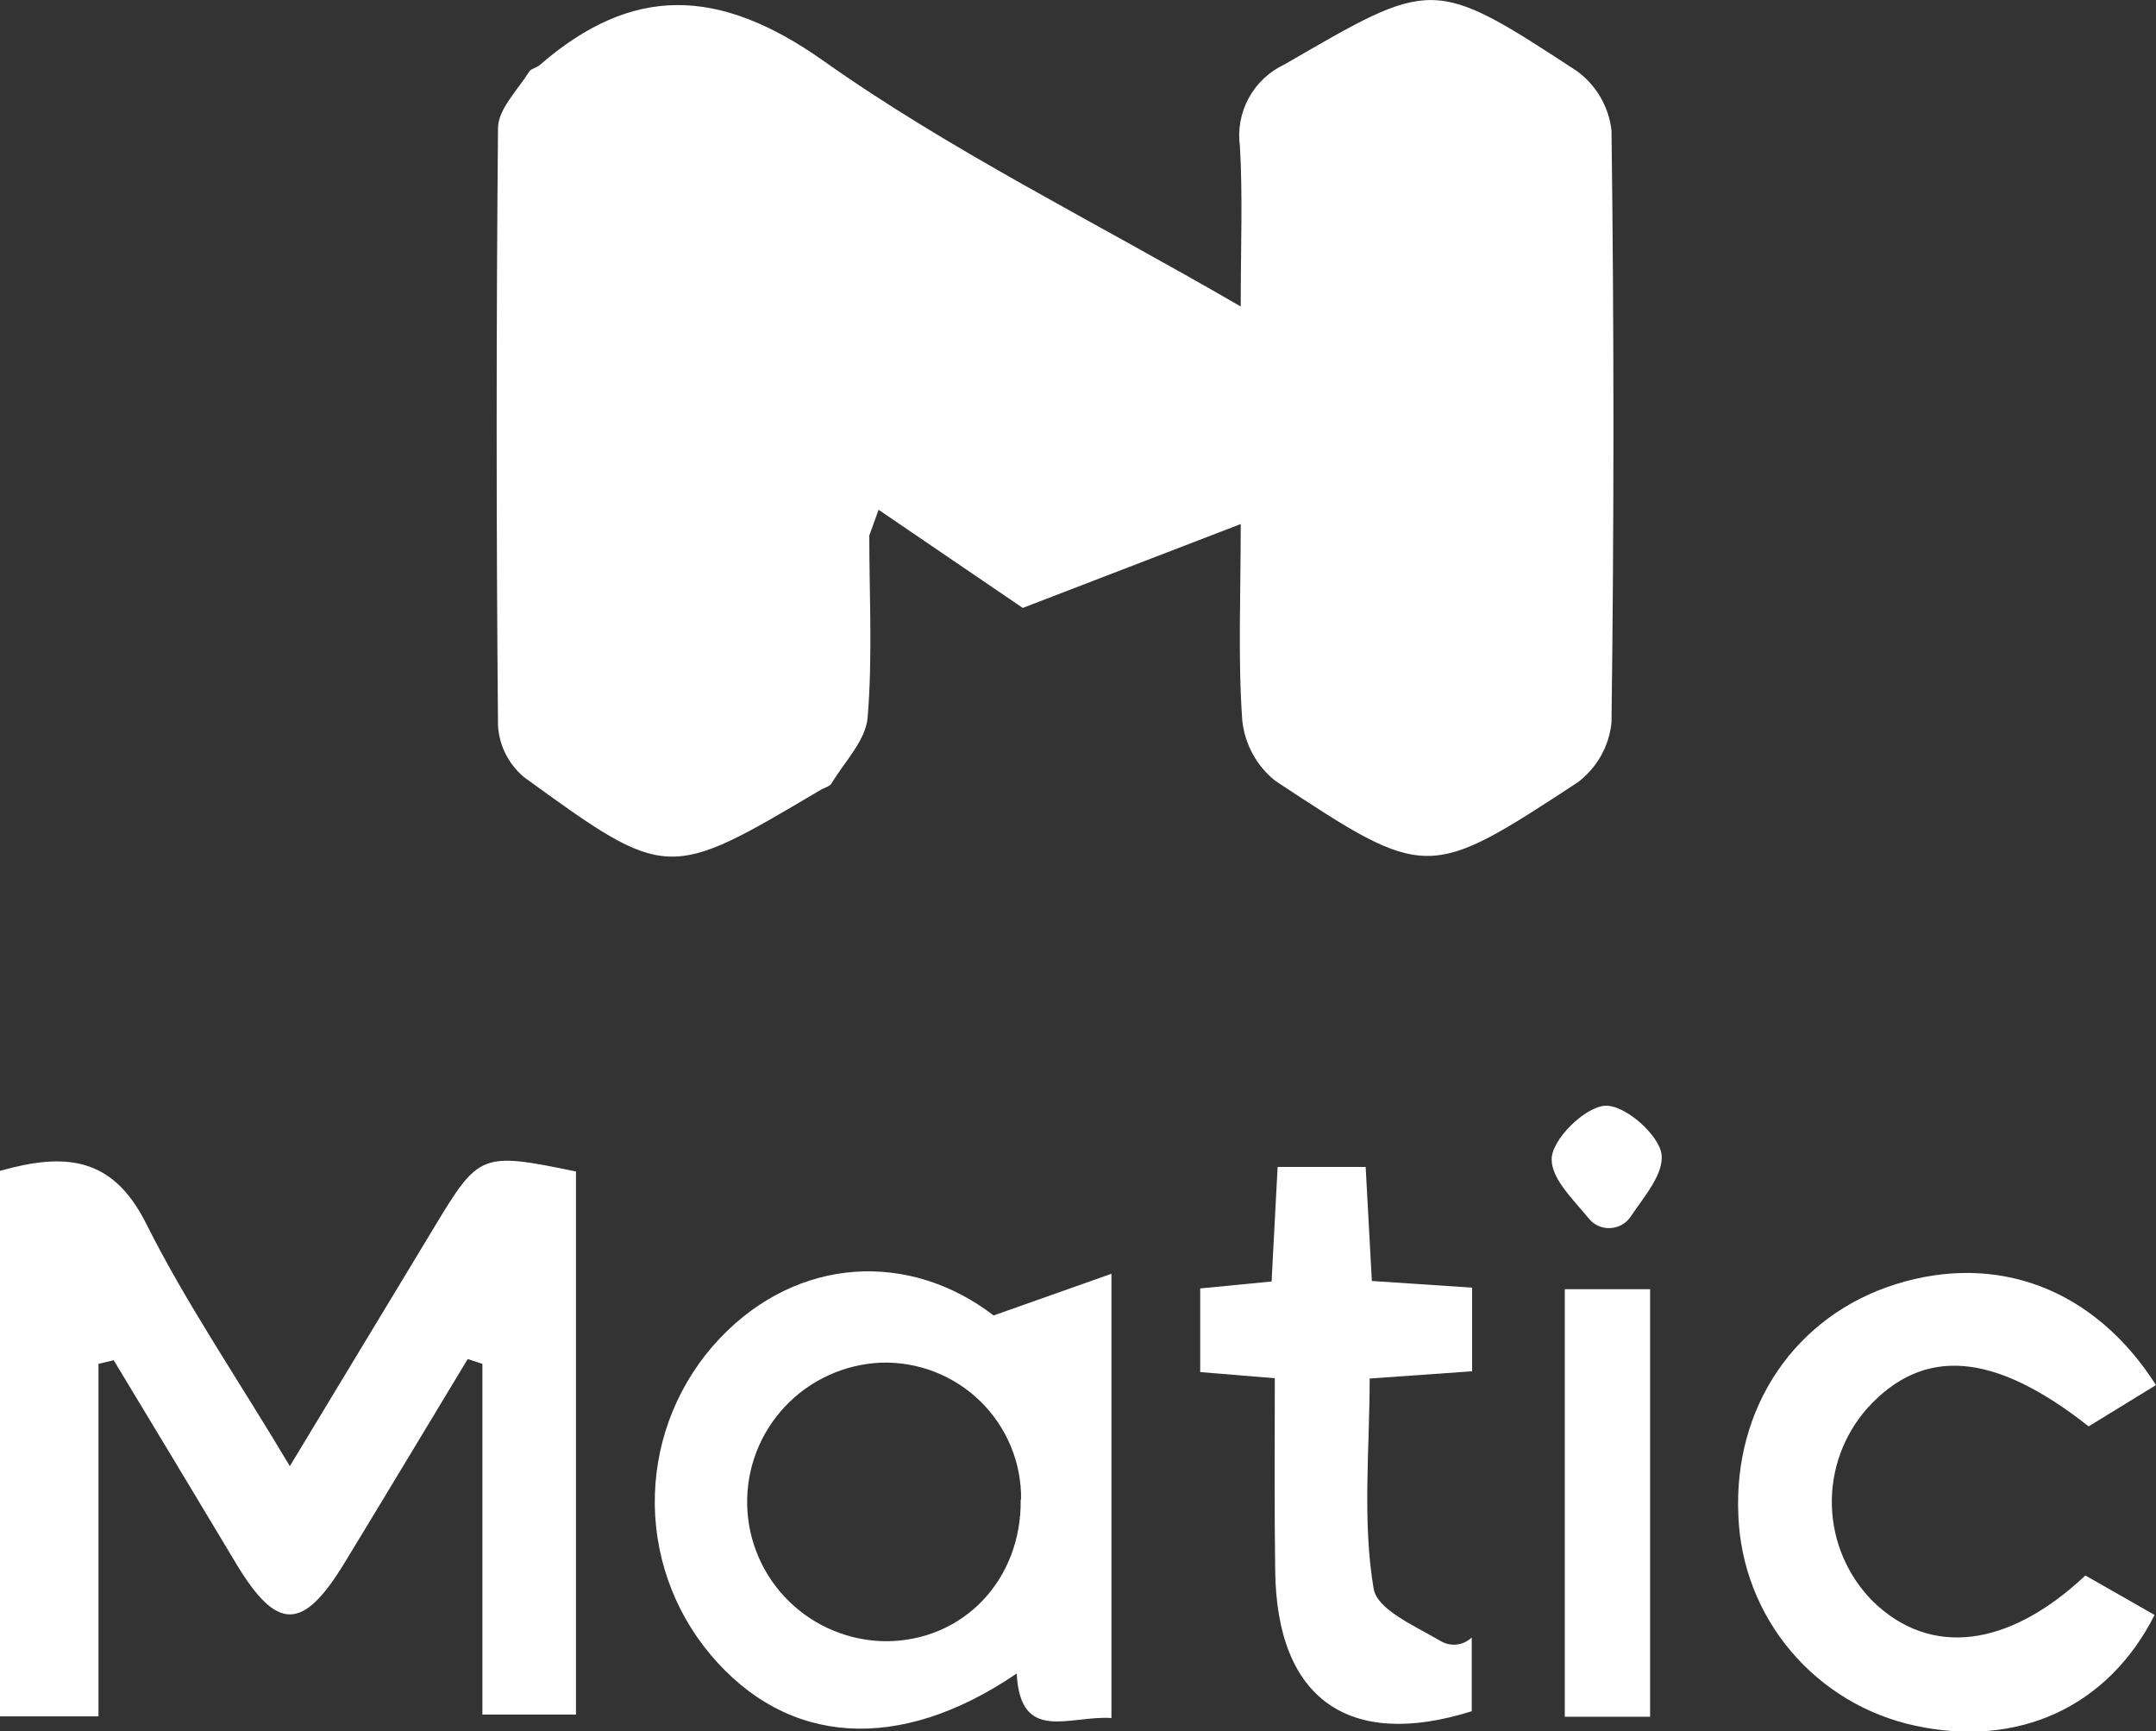 <svg width="71" height="57" viewBox="0 0 71 57" fill="none" xmlns="http://www.w3.org/2000/svg">
<rect x="0" y="0" width="71" height="57" fill="#333333" stroke="none"/>
<g clip-path="url(#clip0)">
<path d="M40.859 17.256L33.681 20.018L28.933 16.786L28.627 17.633C28.627 19.633 28.738 21.645 28.572 23.632C28.508 24.382 27.811 25.081 27.386 25.793C27.323 25.899 27.148 25.937 27.025 26.009C21.989 28.996 21.976 29.017 17.25 25.585C17.001 25.375 16.797 25.116 16.65 24.825C16.504 24.534 16.419 24.216 16.4 23.89C16.341 17.326 16.341 10.765 16.4 4.207C16.413 3.584 17.046 2.966 17.424 2.364C17.488 2.258 17.671 2.233 17.777 2.14C20.824 -0.504 23.663 -0.424 27.089 1.983C31.271 4.948 35.933 7.236 40.859 10.092C40.859 8.092 40.927 6.452 40.833 4.821C40.756 4.273 40.858 3.714 41.123 3.227C41.389 2.741 41.804 2.352 42.308 2.118C47.174 -0.703 47.174 -0.775 51.921 2.334C52.239 2.564 52.505 2.857 52.702 3.195C52.9 3.532 53.025 3.907 53.069 4.296C53.154 10.792 53.154 17.288 53.069 23.785C53.031 24.172 52.913 24.548 52.722 24.888C52.531 25.227 52.271 25.524 51.96 25.759C47.017 29 46.979 29 41.998 25.712C41.693 25.47 41.44 25.169 41.254 24.828C41.067 24.487 40.95 24.112 40.91 23.725C40.765 21.683 40.859 19.641 40.859 17.256Z" fill="white"/>
<path d="M3.243 44.909V56.517H0V38.554C2.125 37.956 3.697 38.066 4.811 40.286C6.133 42.926 7.811 45.37 9.545 48.277L14.293 40.422C15.776 37.961 15.844 37.931 18.968 38.575V56.458H15.886V44.909L15.402 44.752C14.046 46.993 12.699 49.243 11.335 51.48C9.97 53.717 9.12 53.721 7.773 51.48C6.426 49.238 5.1 47.027 3.744 44.79L3.243 44.909Z" fill="white"/>
<path d="M36.601 56.572C35.211 56.479 33.6 57.419 33.481 55.106C29.614 57.741 25.925 57.487 23.401 54.488C22.162 53.015 21.509 51.14 21.566 49.219C21.622 47.297 22.384 45.464 23.707 44.066C26.295 41.346 29.971 41.202 32.721 43.316L36.601 41.943V56.572ZM33.626 49.37C33.632 48.769 33.516 48.172 33.285 47.617C33.054 47.062 32.712 46.559 32.281 46.139C31.85 45.718 31.338 45.389 30.776 45.171C30.214 44.953 29.613 44.851 29.011 44.87C27.81 44.922 26.677 45.439 25.854 46.312C25.03 47.184 24.582 48.344 24.605 49.541C24.628 50.739 25.12 51.881 25.976 52.722C26.831 53.563 27.983 54.037 29.185 54.043C31.735 54.03 33.647 52.013 33.613 49.378L33.626 49.37Z" fill="white"/>
<path d="M71 45.608L68.782 46.968C65.666 44.51 63.342 44.332 61.493 46.37C60.71 47.255 60.293 48.403 60.326 49.583C60.359 50.762 60.84 51.885 61.671 52.725C63.55 54.56 66.117 54.28 68.675 51.878L70.953 53.178C69.415 56.225 66.444 57.555 63.078 56.826C61.474 56.484 60.029 55.618 58.973 54.366C57.917 53.114 57.31 51.547 57.247 49.912C57.077 46.336 59.121 43.324 62.432 42.286C65.743 41.248 68.956 42.405 71 45.608Z" fill="white"/>
<path d="M41.981 45.383L39.524 45.18V42.426L41.875 42.197L42.074 38.426H44.973C45.041 39.672 45.105 40.841 45.177 42.18L48.479 42.401V45.154L45.105 45.392C45.105 47.73 44.858 50.077 45.236 52.314C45.355 52.996 46.511 53.496 47.446 54.039C47.606 54.132 47.792 54.172 47.976 54.15C48.16 54.129 48.333 54.048 48.466 53.92V56.348C44.42 57.619 42.04 55.949 41.994 51.717C41.964 49.679 41.981 47.645 41.981 45.383Z" fill="white"/>
<path d="M54.34 56.53H51.531V42.451H54.34V56.53Z" fill="white"/>
<path d="M53.014 40.439C52.883 40.444 52.753 40.418 52.634 40.365C52.514 40.311 52.409 40.231 52.326 40.13C51.79 39.473 51.093 38.821 51.098 38.168C51.102 37.516 52.198 36.448 52.857 36.41C53.516 36.372 54.655 37.389 54.719 38.028C54.782 38.668 54.166 39.371 53.699 40.062C53.624 40.174 53.524 40.266 53.406 40.332C53.289 40.397 53.157 40.434 53.023 40.439H53.014Z" fill="white"/>
</g>
<defs>
<clipPath id="clip0">
<rect width="71" height="57" fill="white"/>
</clipPath>
</defs>
</svg>
